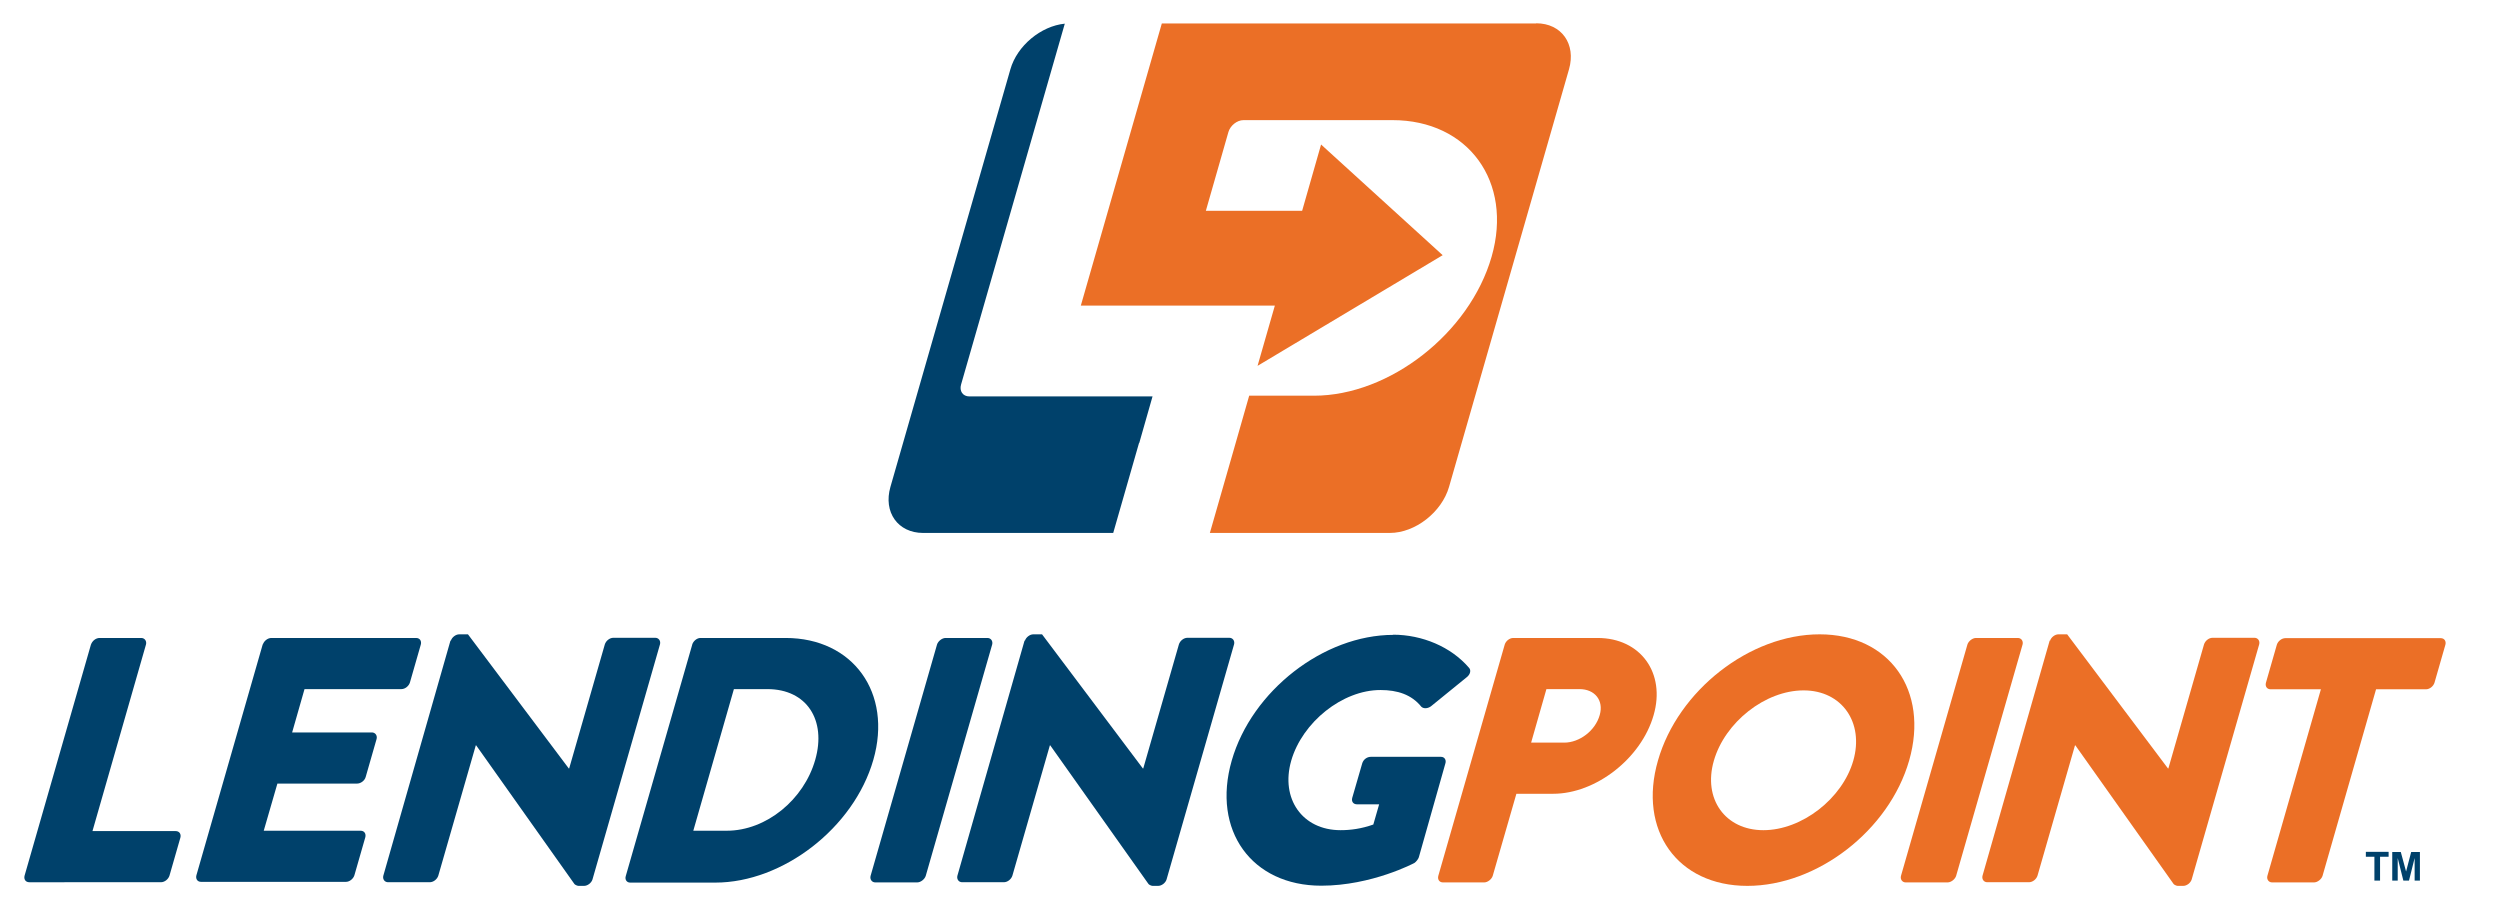<?xml version="1.0" encoding="UTF-8"?><svg id="a" xmlns="http://www.w3.org/2000/svg" viewBox="0 0 137.35 50"><defs><style>.b{fill:#00416b;}.c{fill:#eb6f26;}</style></defs><path class="b" d="M62.59,24.34l.73-2.56h-10.06c-.37,0-.56-.3-.46-.65L58.5,1.3c-1.31.13-2.62,1.21-2.99,2.51l-6.59,22.94c-.4,1.39.41,2.53,1.8,2.53h10.44l1.42-4.95h0Z"/><path class="c" d="M84.39,1.29h-20.56l-4.45,15.5h1.27s9.39,0,9.39,0l-.95,3.31,10.17-6.08-6.68-6.08-1.04,3.64h-5.29l1.24-4.33c.1-.34.46-.65.83-.65h8.18c4.17,0,6.63,3.39,5.45,7.5-1.21,4.21-5.62,7.64-9.76,7.64h-3.56l-.74,2.59h0l-1.42,4.95h9.89c1.39,0,2.85-1.14,3.25-2.53l6.59-22.94c.4-1.39-.41-2.53-1.8-2.53h0Z"/><path class="b" d="M5,35.41c.06-.19.26-.36.47-.36h2.29c.19,0,.31.17.26.36l-2.94,10.25h4.57c.21,0,.31.17.26.36l-.6,2.09c-.06.19-.26.36-.47.36H1.61c-.21,0-.31-.17-.26-.36l3.65-12.71h0Z"/><path class="b" d="M14.44,35.41c.06-.19.26-.36.47-.36h7.95c.21,0,.31.17.26.36l-.6,2.09c-.06.19-.26.36-.47.36h-5.32l-.68,2.38h4.38c.19,0,.31.17.26.36l-.6,2.09c-.06.21-.28.36-.47.36h-4.38l-.75,2.59h5.32c.21,0,.31.17.26.36l-.6,2.09c-.06.19-.26.36-.47.36h-7.95c-.21,0-.31-.17-.26-.36l3.65-12.71h0Z"/><path class="b" d="M24.77,35.2c.06-.19.27-.35.46-.35h.48l5.54,7.37h.02l1.96-6.82c.06-.19.26-.36.47-.36h2.3c.19,0,.31.17.26.36l-3.71,12.92c-.06.19-.27.35-.46.35h-.31c-.06,0-.19-.06-.22-.1l-5.4-7.62h-.02l-2.06,7.16c-.06.19-.26.36-.47.36h-2.29c-.19,0-.31-.17-.26-.36l3.69-12.92h0Z"/><path class="b" d="M38.03,35.41c.06-.19.26-.36.45-.36h4.68c3.71,0,5.88,3.02,4.82,6.7-1.07,3.73-4.97,6.74-8.68,6.74h-4.68c-.19,0-.3-.17-.24-.36l3.65-12.71h0ZM39.93,45.64c2.17,0,4.24-1.71,4.86-3.9.62-2.17-.46-3.88-2.63-3.88h-1.84l-2.23,7.78h1.84Z"/><path class="b" d="M51.48,35.41c.06-.19.28-.36.47-.36h2.3c.19,0,.31.17.26.36l-3.65,12.71c-.06.19-.28.36-.47.36h-2.3c-.19,0-.31-.17-.26-.36l3.65-12.71Z"/><path class="b" d="M56.31,35.2c.06-.19.27-.35.46-.35h.48l5.54,7.37h.02l1.96-6.82c.06-.19.26-.36.47-.36h2.3c.19,0,.31.17.26.36l-3.71,12.92c-.06.19-.27.35-.46.35h-.31c-.06,0-.19-.06-.22-.1l-5.4-7.62h-.02l-2.06,7.16c-.06.19-.26.36-.47.36h-2.29c-.19,0-.31-.17-.26-.36l3.69-12.92h0Z"/><path class="b" d="M76.53,34.87c1.61,0,3.19.67,4.17,1.81.13.13.09.36-.11.52l-1.98,1.61c-.19.13-.4.13-.52.02-.54-.67-1.31-.92-2.25-.92-2.09,0-4.29,1.77-4.9,3.88-.6,2.09.61,3.82,2.71,3.82.56,0,1.15-.08,1.8-.31l.32-1.11h-1.21c-.21,0-.32-.15-.27-.35l.55-1.9c.06-.21.26-.36.47-.36h3.86c.19,0,.3.17.24.36l-1.46,5.16c-.03.1-.15.25-.24.31,0,0-2.34,1.25-5.12,1.25-3.82,0-6.02-3.03-4.92-6.87,1.1-3.84,5.06-6.91,8.88-6.91h0Z"/><path class="c" d="M82.67,35.41c.06-.19.26-.36.47-.36h4.63c2.36,0,3.75,1.92,3.08,4.24-.68,2.38-3.18,4.32-5.52,4.32h-2.02l-1.3,4.51c-.06.19-.28.36-.47.36h-2.26c-.21,0-.31-.17-.26-.36l3.65-12.71h0ZM85.94,40.8c.83,0,1.71-.65,1.95-1.52.23-.81-.28-1.42-1.11-1.42h-1.82l-.84,2.94h1.82Z"/><path class="c" d="M99.97,34.85c3.84,0,6.02,3.09,4.92,6.93-1.1,3.84-5.05,6.89-8.89,6.89s-6.02-3.05-4.91-6.89c1.1-3.84,5.04-6.93,8.88-6.93ZM96.88,45.61c2.11,0,4.34-1.73,4.94-3.82s-.62-3.86-2.73-3.86-4.32,1.75-4.93,3.86.63,3.82,2.72,3.82Z"/><path class="c" d="M108.09,35.41c.06-.19.28-.36.47-.36h2.3c.19,0,.31.17.26.36l-3.65,12.71c-.06.19-.28.36-.47.36h-2.3c-.19,0-.31-.17-.26-.36l3.65-12.71Z"/><path class="c" d="M112.63,35.2c.06-.19.27-.35.46-.35h.48l5.54,7.37h.02l1.96-6.82c.06-.19.26-.36.47-.36h2.3c.19,0,.31.17.26.36l-3.71,12.92c-.06.19-.27.35-.46.35h-.31c-.06,0-.19-.06-.22-.1l-5.4-7.62h-.02l-2.06,7.16c-.06.19-.26.36-.47.36h-2.29c-.19,0-.31-.17-.26-.36l3.69-12.92h0Z"/><path class="c" d="M127.49,37.87h-2.74c-.21,0-.31-.17-.26-.36l.6-2.09c.06-.19.26-.36.47-.36h8.53c.21,0,.31.17.26.36l-.6,2.09c-.06.19-.26.36-.47.36h-2.74l-2.94,10.25c-.06.19-.28.36-.47.36h-2.3c-.19,0-.31-.17-.26-.36l2.94-10.25h0Z"/><path class="b" d="M130.45,48.38v-1.31h-.47v-.27h1.25v.27h-.47v1.31h-.32Z"/><path class="b" d="M131.43,48.38v-1.57h.47l.29,1.07.28-1.07h.48v1.57h-.29v-1.24l-.31,1.24h-.31l-.31-1.24v1.24h-.3Z"/></svg>